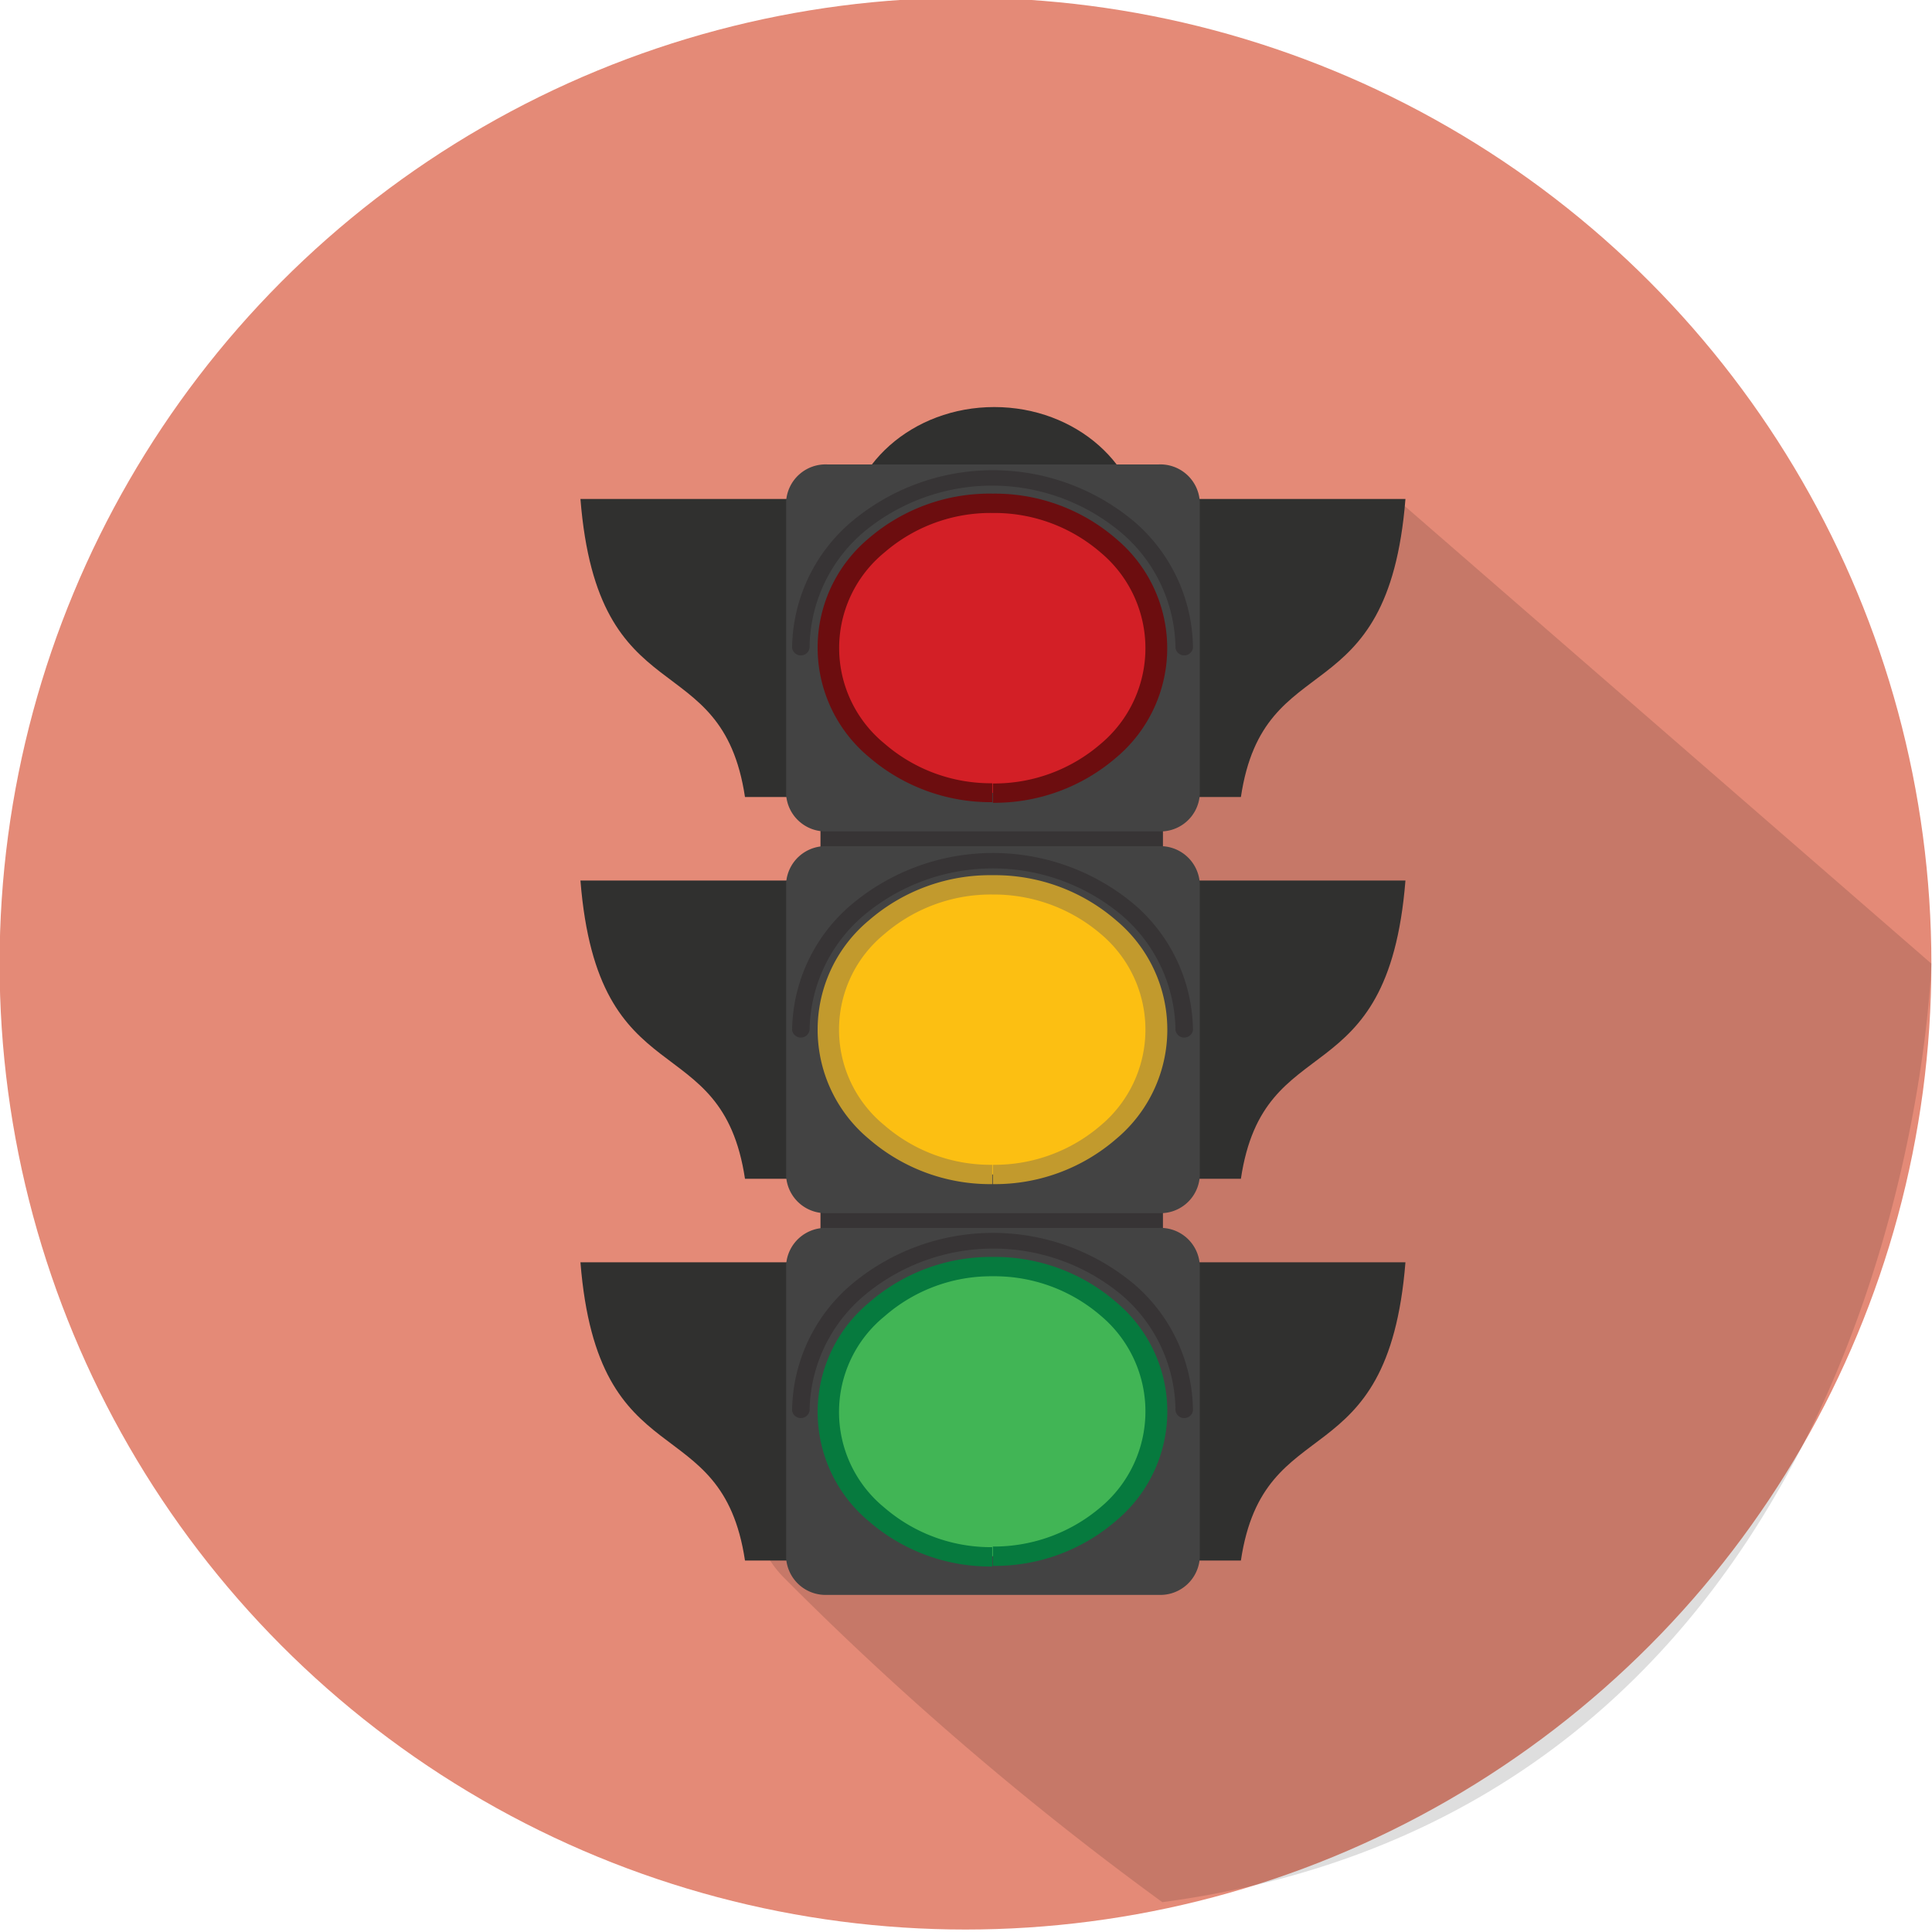 <svg id="Layer_1" data-name="Layer 1" xmlns="http://www.w3.org/2000/svg" viewBox="0 0 93.93 93.93"><defs><style>.cls-1{fill:#e48a77;}.cls-2{fill:#020202;opacity:0.13;}.cls-3,.cls-5{fill:#30302f;}.cls-4{fill:#373435;}.cls-11,.cls-5,.cls-6,.cls-7,.cls-9{fill-rule:evenodd;}.cls-6{fill:#434343;}.cls-7{fill:#d31f26;}.cls-8{fill:#6c0d0f;}.cls-9{fill:#fcbf12;}.cls-10{fill:#c29a2d;}.cls-11{fill:#41b555;}.cls-12{fill:#067a3e;}</style></defs><title>traffic-reports</title><circle class="cls-1" cx="46.94" cy="46.85" r="46.96"/><path class="cls-2" d="M93.9,46.85l-26-22.59s-40,42.39-29.74,52.49A152.83,152.83,0,0,0,56.51,92.48C92.76,87.62,93.9,46.85,93.9,46.85Z"/><ellipse class="cls-3" cx="48.34" cy="26.16" rx="7.19" ry="6.37"/><rect class="cls-4" x="39.89" y="24.1" width="16.65" height="52.28"/><path class="cls-5" d="M57,24.26H68.33c-.85,10.63-6.88,7-8,14.49H57Z"/><path class="cls-5" d="M39.59,24.26H28.22c.85,10.63,6.87,7,8,14.49h3.36Z"/><path class="cls-5" d="M57,42.81H68.33c-.85,10.64-6.88,7-8,14.5H57Z"/><path class="cls-5" d="M39.59,42.81H28.22c.85,10.64,6.87,7,8,14.5h3.36Z"/><path class="cls-5" d="M57,61.37H68.33c-.85,10.64-6.88,7-8,14.5H57Z"/><path class="cls-5" d="M39.59,61.37H28.22c.85,10.64,6.87,7,8,14.5h3.36Z"/><path class="cls-6" d="M40.22,22.58H56.33a1.92,1.92,0,0,1,2,1.79V38.64a1.91,1.91,0,0,1-2,1.78H40.22a1.92,1.92,0,0,1-2-1.78V24.37A1.92,1.92,0,0,1,40.22,22.58Z"/><path class="cls-7" d="M48.27,38.55c4.38,0,7.95-3.17,7.95-7s-3.57-7-7.95-7-8,3.17-8,7S43.89,38.55,48.27,38.55Z"/><path class="cls-8" d="M48.27,24a9,9,0,0,1,6,2.2,6.94,6.94,0,0,1,0,10.63,9.06,9.06,0,0,1-6,2.2v-.94a7.9,7.9,0,0,0,5.25-1.93,6.06,6.06,0,0,0,0-9.29,7.9,7.9,0,0,0-5.25-1.93Zm0,0h0v.94h0A7.88,7.88,0,0,0,43,26.86a6,6,0,0,0,0,9.29,7.88,7.88,0,0,0,5.24,1.93h0V39h0a9.06,9.06,0,0,1-6-2.2,6.92,6.92,0,0,1,0-10.63A9,9,0,0,1,48.27,24Z"/><path class="cls-4" d="M39.36,31.5a.43.43,0,0,1-.85,0,8.16,8.16,0,0,1,2.86-6.11,10.69,10.69,0,0,1,13.81,0A8.19,8.19,0,0,1,58,31.5a.43.43,0,0,1-.85,0,7.46,7.46,0,0,0-2.61-5.58,9.76,9.76,0,0,0-12.61,0A7.46,7.46,0,0,0,39.36,31.5Z"/><path class="cls-6" d="M40.22,41.14H56.33a1.92,1.92,0,0,1,2,1.79V57.19a1.91,1.91,0,0,1-2,1.79H40.22a1.92,1.92,0,0,1-2-1.79V42.93A1.92,1.92,0,0,1,40.22,41.14Z"/><path class="cls-9" d="M48.27,57.1c4.38,0,7.95-3.16,7.95-7s-3.57-7-7.95-7-8,3.16-8,7S43.89,57.1,48.27,57.1Z"/><path class="cls-10" d="M48.27,42.55a9,9,0,0,1,6,2.2,6.92,6.92,0,0,1,0,10.62,9,9,0,0,1-6,2.2v-.94a7.9,7.9,0,0,0,5.25-1.92,6.07,6.07,0,0,0,0-9.3,8,8,0,0,0-5.25-1.92Zm0,0h0v.94h0A7.92,7.92,0,0,0,43,45.41a6,6,0,0,0,0,9.3,7.87,7.87,0,0,0,5.24,1.92h0v.94h0a9,9,0,0,1-6-2.2,6.91,6.91,0,0,1,0-10.62A9,9,0,0,1,48.27,42.55Z"/><path class="cls-6" d="M40.22,59.7H56.33a1.91,1.91,0,0,1,2,1.79V75.75a1.92,1.92,0,0,1-2,1.79H40.22a1.92,1.92,0,0,1-2-1.79V61.49A1.92,1.92,0,0,1,40.22,59.7Z"/><path class="cls-11" d="M48.27,75.66c4.38,0,7.95-3.16,7.95-7s-3.57-7-7.95-7-8,3.16-8,7S43.89,75.66,48.27,75.66Z"/><path class="cls-12" d="M48.27,61.11a9,9,0,0,1,6,2.2,6.92,6.92,0,0,1,0,10.62,9,9,0,0,1-6,2.2v-.94a8,8,0,0,0,5.25-1.92,6.07,6.07,0,0,0,0-9.3,7.9,7.9,0,0,0-5.25-1.92Zm0,0h0v.94h0A7.87,7.87,0,0,0,43,64a6,6,0,0,0,0,9.3,7.92,7.92,0,0,0,5.24,1.92h0v.94h0a9,9,0,0,1-6-2.2,6.91,6.91,0,0,1,0-10.62A9,9,0,0,1,48.27,61.11Z"/><path class="cls-4" d="M39.36,50.08a.43.43,0,0,1-.85,0A8.14,8.14,0,0,1,41.37,44a10.69,10.69,0,0,1,13.81,0A8.18,8.18,0,0,1,58,50.08a.43.43,0,0,1-.85,0,7.46,7.46,0,0,0-2.61-5.58A9.76,9.76,0,0,0,42,44.5,7.46,7.46,0,0,0,39.36,50.08Z"/><path class="cls-4" d="M39.36,68.58a.43.43,0,0,1-.85,0,8.16,8.16,0,0,1,2.86-6.11,10.69,10.69,0,0,1,13.81,0A8.19,8.19,0,0,1,58,68.58a.43.43,0,0,1-.85,0A7.46,7.46,0,0,0,54.58,63,9.76,9.76,0,0,0,42,63,7.46,7.46,0,0,0,39.36,68.58Z"/></svg>